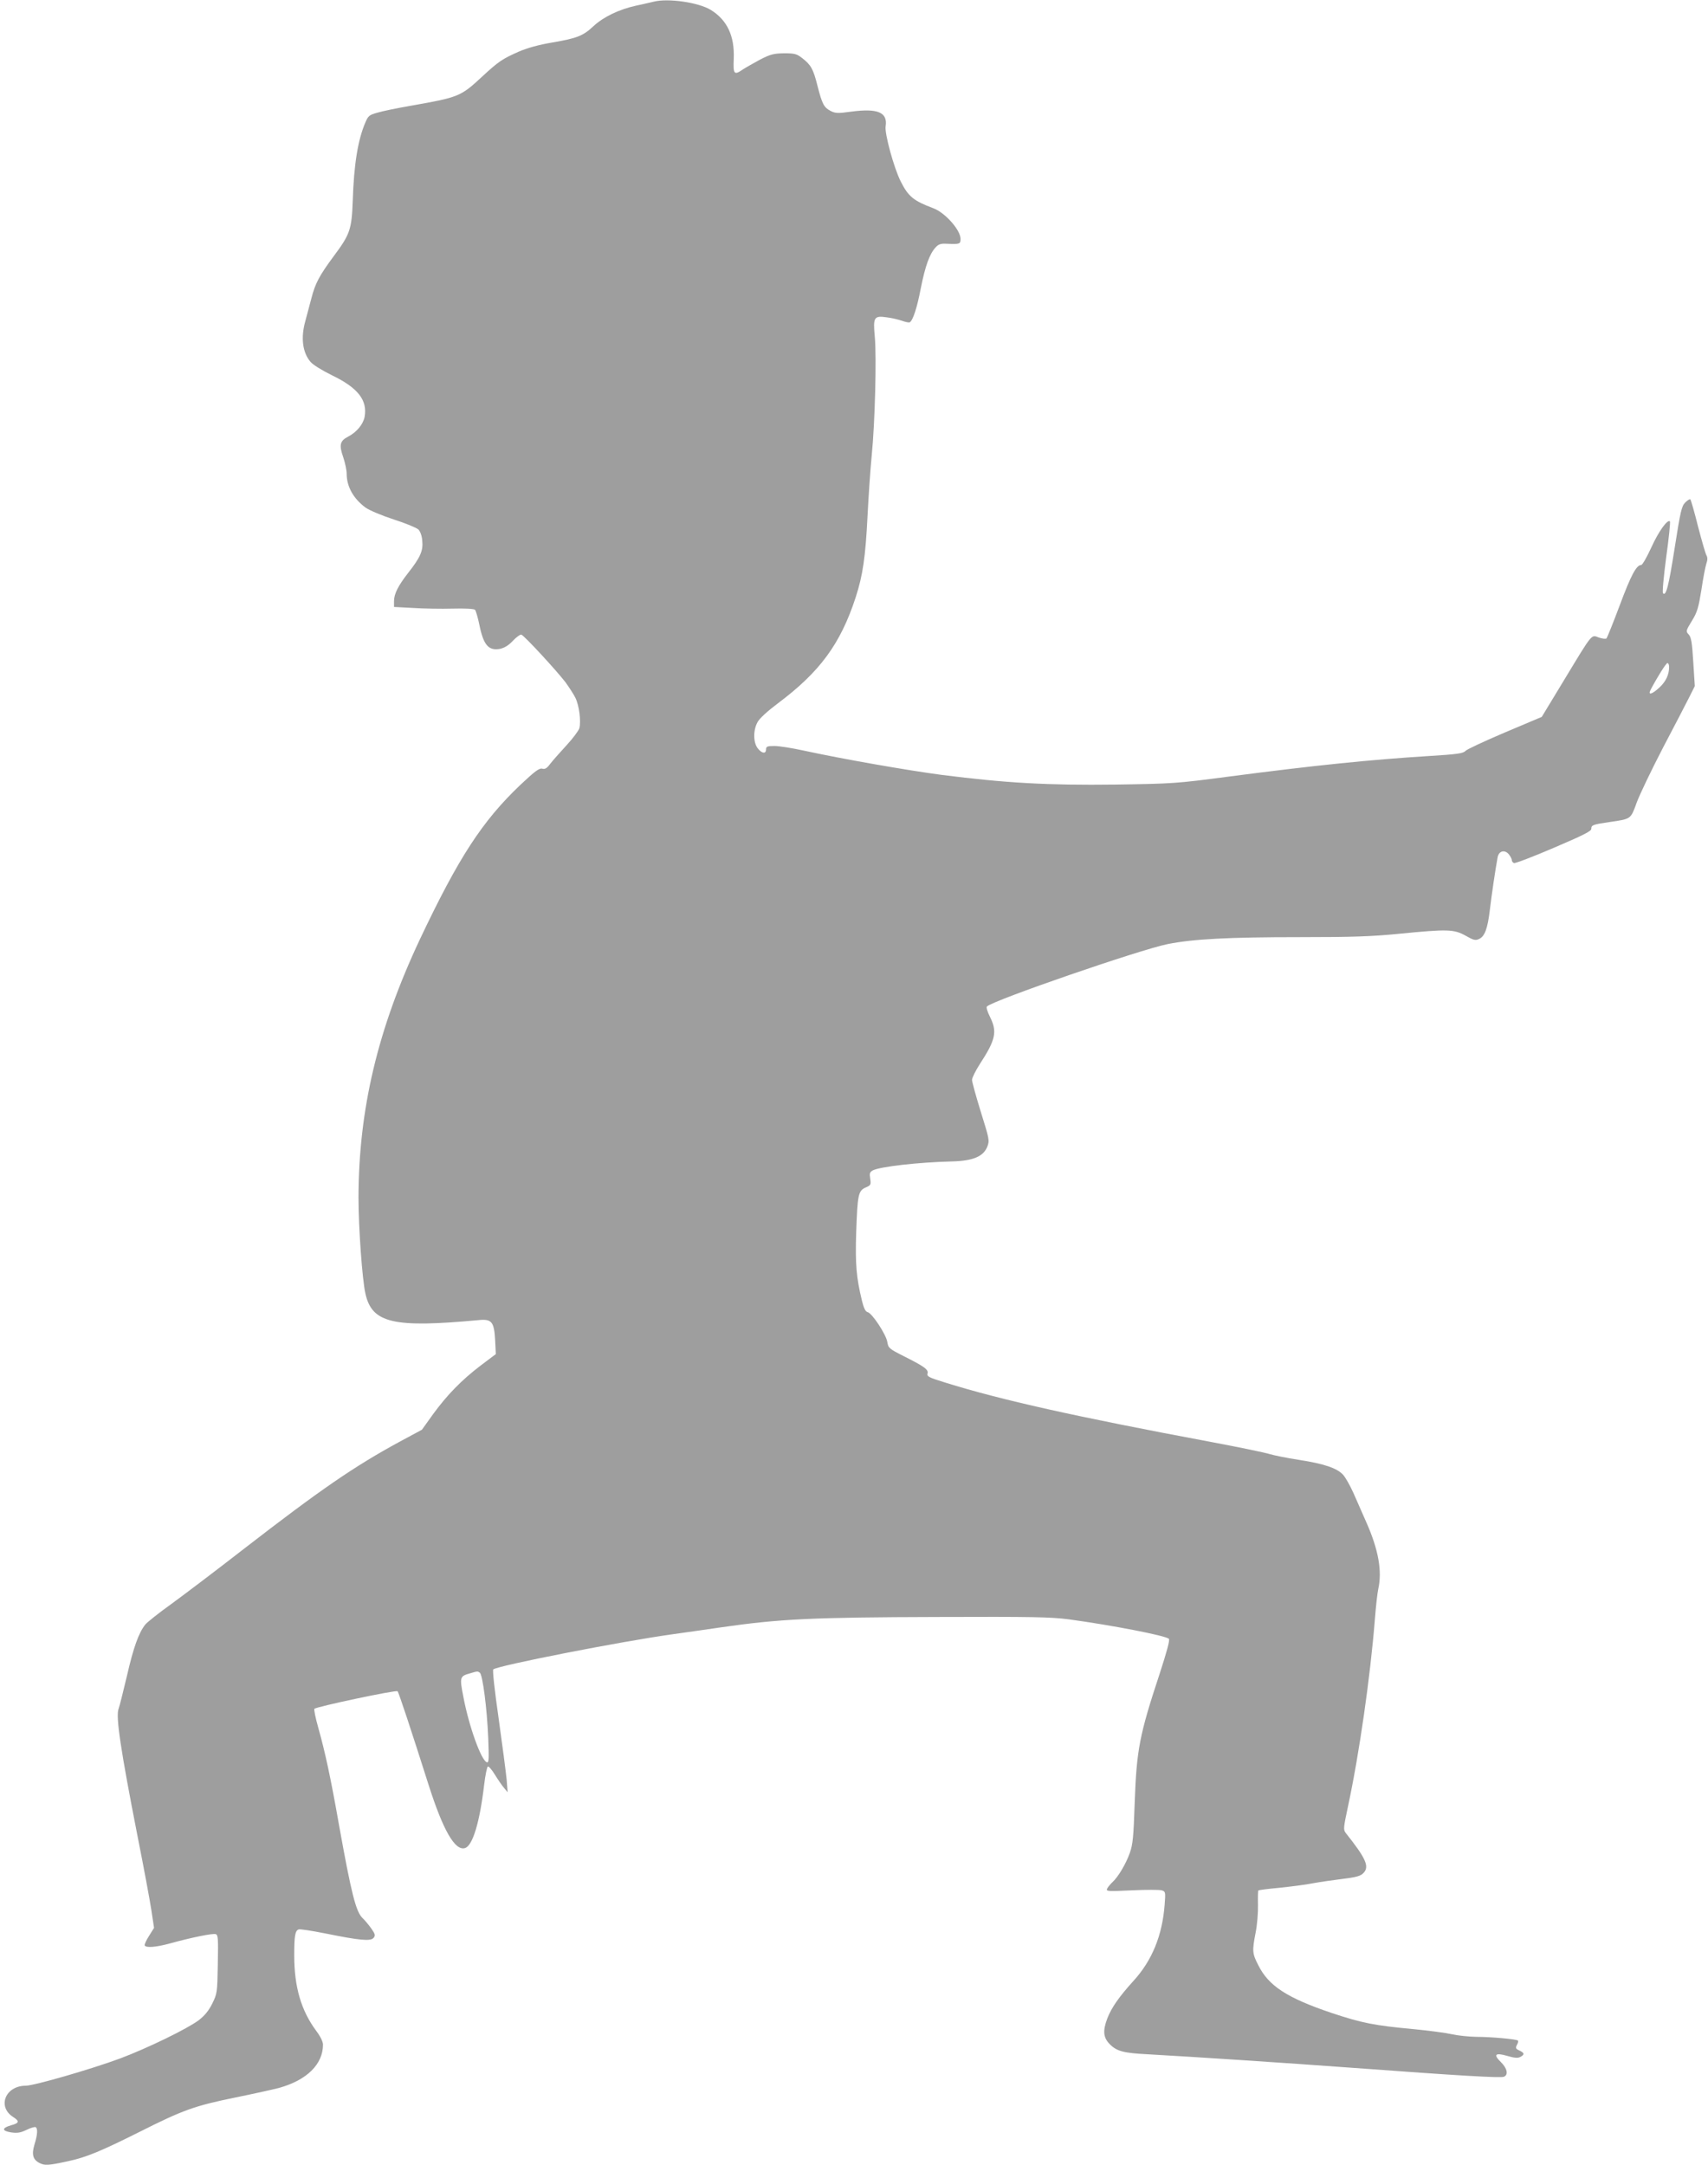 <?xml version="1.0" standalone="no"?>
<!DOCTYPE svg PUBLIC "-//W3C//DTD SVG 20010904//EN"
 "http://www.w3.org/TR/2001/REC-SVG-20010904/DTD/svg10.dtd">
<svg version="1.0" xmlns="http://www.w3.org/2000/svg"
 width="1010pt" height="1280pt" viewBox="0 0 1010 1280"
 preserveAspectRatio="xMidYMid meet">
<g transform="translate(0,1280) scale(0.1,-0.1)"
fill="#9e9e9e" stroke="none">
<path d="M3865 12790 c-16 -4 -64 -15 -106 -24 -100 -22 -192 -67 -250 -121
-61 -57 -96 -71 -242 -96 -82 -14 -148 -32 -201 -55 -95 -42 -119 -58 -215
-147 -127 -118 -138 -122 -421 -172 -80 -14 -169 -32 -198 -41 -48 -13 -55
-19 -71 -57 -45 -104 -68 -249 -75 -461 -6 -173 -16 -201 -113 -331 -85 -115
-109 -160 -132 -250 -12 -44 -28 -105 -36 -135 -27 -97 -16 -184 31 -239 15
-18 69 -51 128 -80 153 -74 210 -147 192 -246 -9 -44 -47 -90 -97 -116 -49
-25 -55 -49 -29 -123 11 -33 20 -76 20 -96 0 -77 40 -148 112 -201 23 -16 96
-47 167 -70 69 -22 134 -49 145 -59 11 -11 21 -37 23 -67 6 -58 -11 -98 -82
-188 -61 -78 -85 -126 -85 -169 l0 -34 113 -6 c61 -4 167 -6 234 -4 72 2 126
-1 132 -7 5 -5 17 -46 26 -90 24 -118 54 -153 121 -141 27 6 51 20 77 48 20
21 43 38 50 36 16 -4 206 -210 260 -280 21 -29 48 -70 59 -92 22 -43 35 -138
24 -181 -4 -14 -38 -60 -76 -101 -38 -41 -81 -90 -96 -109 -20 -27 -31 -34
-48 -29 -17 4 -43 -15 -129 -96 -225 -214 -365 -429 -594 -913 -249 -529 -362
-1004 -363 -1527 0 -178 22 -484 41 -568 39 -174 165 -203 669 -156 78 8 92
-10 98 -119 l4 -82 -89 -67 c-113 -86 -198 -173 -282 -288 l-66 -92 -130 -70
c-271 -147 -470 -284 -925 -636 -162 -126 -355 -272 -428 -325 -74 -53 -143
-108 -153 -121 -39 -49 -70 -136 -108 -302 -22 -93 -44 -181 -50 -197 -17 -44
12 -240 113 -755 36 -180 72 -375 81 -433 l16 -106 -30 -48 c-17 -26 -28 -52
-25 -56 9 -15 66 -10 145 11 133 37 259 62 275 56 14 -5 15 -29 12 -179 -3
-168 -4 -173 -33 -232 -21 -42 -45 -71 -80 -98 -70 -52 -305 -166 -465 -226
-173 -64 -509 -161 -558 -161 -120 0 -170 -124 -74 -185 39 -25 36 -36 -13
-49 -55 -16 -55 -33 1 -42 37 -5 56 -2 91 15 24 12 49 19 54 16 13 -9 11 -43
-6 -99 -19 -61 -11 -92 27 -112 33 -17 51 -16 172 10 107 23 195 60 421 173
258 130 326 154 565 203 113 23 230 49 260 57 165 46 260 140 260 256 0 17
-15 48 -39 80 -90 121 -131 260 -131 447 0 116 5 146 26 154 8 3 79 -8 159
-24 202 -41 267 -47 284 -26 12 14 10 22 -13 55 -15 21 -38 49 -52 62 -39 37
-66 143 -139 549 -51 289 -82 430 -123 577 -16 56 -26 106 -23 111 8 12 484
113 492 104 7 -7 79 -225 183 -552 86 -270 157 -394 216 -375 45 14 87 152
113 374 7 58 17 106 22 108 6 2 25 -21 42 -49 18 -29 42 -64 54 -78 l21 -25
-6 75 c-4 41 -25 203 -47 359 -25 173 -37 287 -32 292 22 22 762 167 1068 209
83 12 209 29 280 40 348 50 538 59 1280 61 559 2 668 0 776 -14 250 -34 572
-96 591 -115 7 -7 -13 -79 -55 -208 -119 -360 -136 -449 -147 -759 -7 -206
-11 -248 -29 -299 -23 -65 -69 -142 -102 -172 -11 -10 -25 -27 -31 -37 -9 -18
-4 -19 144 -12 85 4 165 4 178 0 22 -7 23 -10 17 -85 -14 -183 -75 -331 -185
-451 -85 -94 -129 -157 -154 -221 -28 -74 -24 -114 15 -153 41 -41 81 -52 222
-59 286 -16 803 -50 1225 -81 622 -46 863 -60 883 -52 28 11 20 50 -18 87 -46
45 -33 57 39 36 42 -12 61 -14 76 -6 27 14 25 24 -5 38 -22 10 -24 15 -15 33
7 11 9 23 6 26 -8 8 -157 22 -248 22 -42 1 -105 7 -140 15 -35 8 -139 22 -233
31 -228 21 -303 36 -480 95 -264 89 -373 160 -434 282 -36 70 -37 84 -16 193
9 44 15 117 14 163 -1 45 0 84 2 86 2 3 58 10 124 16 66 7 156 18 200 27 44 8
114 18 155 23 106 13 126 19 145 40 33 37 11 86 -107 234 -15 20 -14 29 13
156 67 312 132 766 159 1105 6 77 15 158 20 180 24 106 2 233 -70 395 -23 52
-58 131 -77 175 -20 44 -47 92 -61 107 -36 39 -112 65 -262 88 -71 11 -149 27
-172 34 -24 8 -178 40 -343 71 -808 151 -1245 249 -1573 351 -98 30 -112 37
-107 54 7 23 -19 42 -141 103 -87 44 -91 48 -97 84 -7 44 -89 169 -116 176
-13 3 -23 23 -34 68 -33 136 -40 216 -34 402 8 226 12 247 56 267 31 13 32 17
27 52 -5 31 -3 39 15 49 42 22 267 48 466 53 127 3 189 29 212 89 13 35 11 44
-39 204 -29 93 -52 178 -52 189 0 12 21 55 47 95 93 143 103 190 59 278 -15
30 -23 56 -18 61 37 37 905 336 1069 369 152 30 356 41 782 41 313 0 426 4
588 20 285 28 322 27 391 -11 47 -27 59 -30 80 -20 34 15 51 62 64 172 10 84
32 235 46 311 7 38 42 47 66 18 10 -12 18 -28 18 -35 0 -7 6 -15 13 -17 6 -3
112 37 235 90 171 73 222 98 222 112 0 23 9 26 112 41 124 18 121 16 157 116
18 48 88 194 155 323 68 129 138 264 156 300 l32 64 -9 142 c-7 115 -12 147
-27 163 -18 19 -17 22 19 81 32 52 39 78 56 183 10 67 23 136 29 154 8 22 8
38 1 50 -6 10 -28 87 -50 171 -21 85 -42 156 -45 160 -4 3 -17 -5 -31 -19 -21
-21 -28 -52 -62 -268 -36 -229 -51 -287 -69 -268 -5 4 4 100 19 214 16 113 25
208 22 211 -14 14 -67 -59 -110 -154 -26 -57 -53 -104 -60 -104 -28 0 -60 -59
-126 -236 -39 -104 -75 -193 -79 -198 -4 -4 -25 -2 -45 5 -46 17 -34 33 -204
-248 l-134 -221 -218 -92 c-120 -51 -225 -100 -233 -109 -13 -15 -50 -20 -213
-30 -349 -22 -667 -54 -1188 -122 -310 -41 -331 -42 -670 -47 -402 -5 -646 9
-1025 57 -205 27 -588 94 -823 145 -64 14 -140 26 -167 26 -43 0 -50 -3 -50
-20 0 -28 -25 -25 -49 6 -27 34 -28 106 -2 154 11 22 58 65 122 113 247 185
369 350 459 626 42 130 58 237 70 481 6 118 17 280 25 360 19 190 29 580 18
699 -11 116 -5 126 71 115 28 -3 68 -13 89 -20 22 -8 43 -12 47 -9 19 12 43
86 65 201 26 131 52 204 88 242 17 19 31 23 67 21 76 -3 80 -2 80 29 0 52 -91
155 -161 181 -117 44 -148 69 -193 159 -40 79 -96 284 -89 325 13 83 -46 108
-204 87 -79 -11 -93 -10 -121 4 -40 21 -50 40 -78 149 -25 100 -39 124 -91
164 -32 25 -45 28 -107 28 -62 -1 -80 -6 -141 -37 -38 -21 -83 -46 -100 -57
-55 -38 -60 -31 -56 63 5 134 -39 227 -135 287 -73 45 -254 71 -339 49z m6005
-3933 c0 -45 -19 -86 -57 -121 -45 -42 -70 -48 -52 -13 39 74 91 157 99 157 6
0 10 -10 10 -23z m-7033 -5945 c17 -11 43 -213 50 -386 5 -125 4 -148 -8 -144
-33 10 -106 212 -139 387 -23 117 -21 122 40 139 45 13 43 13 57 4z"/>
</g>
</svg>
